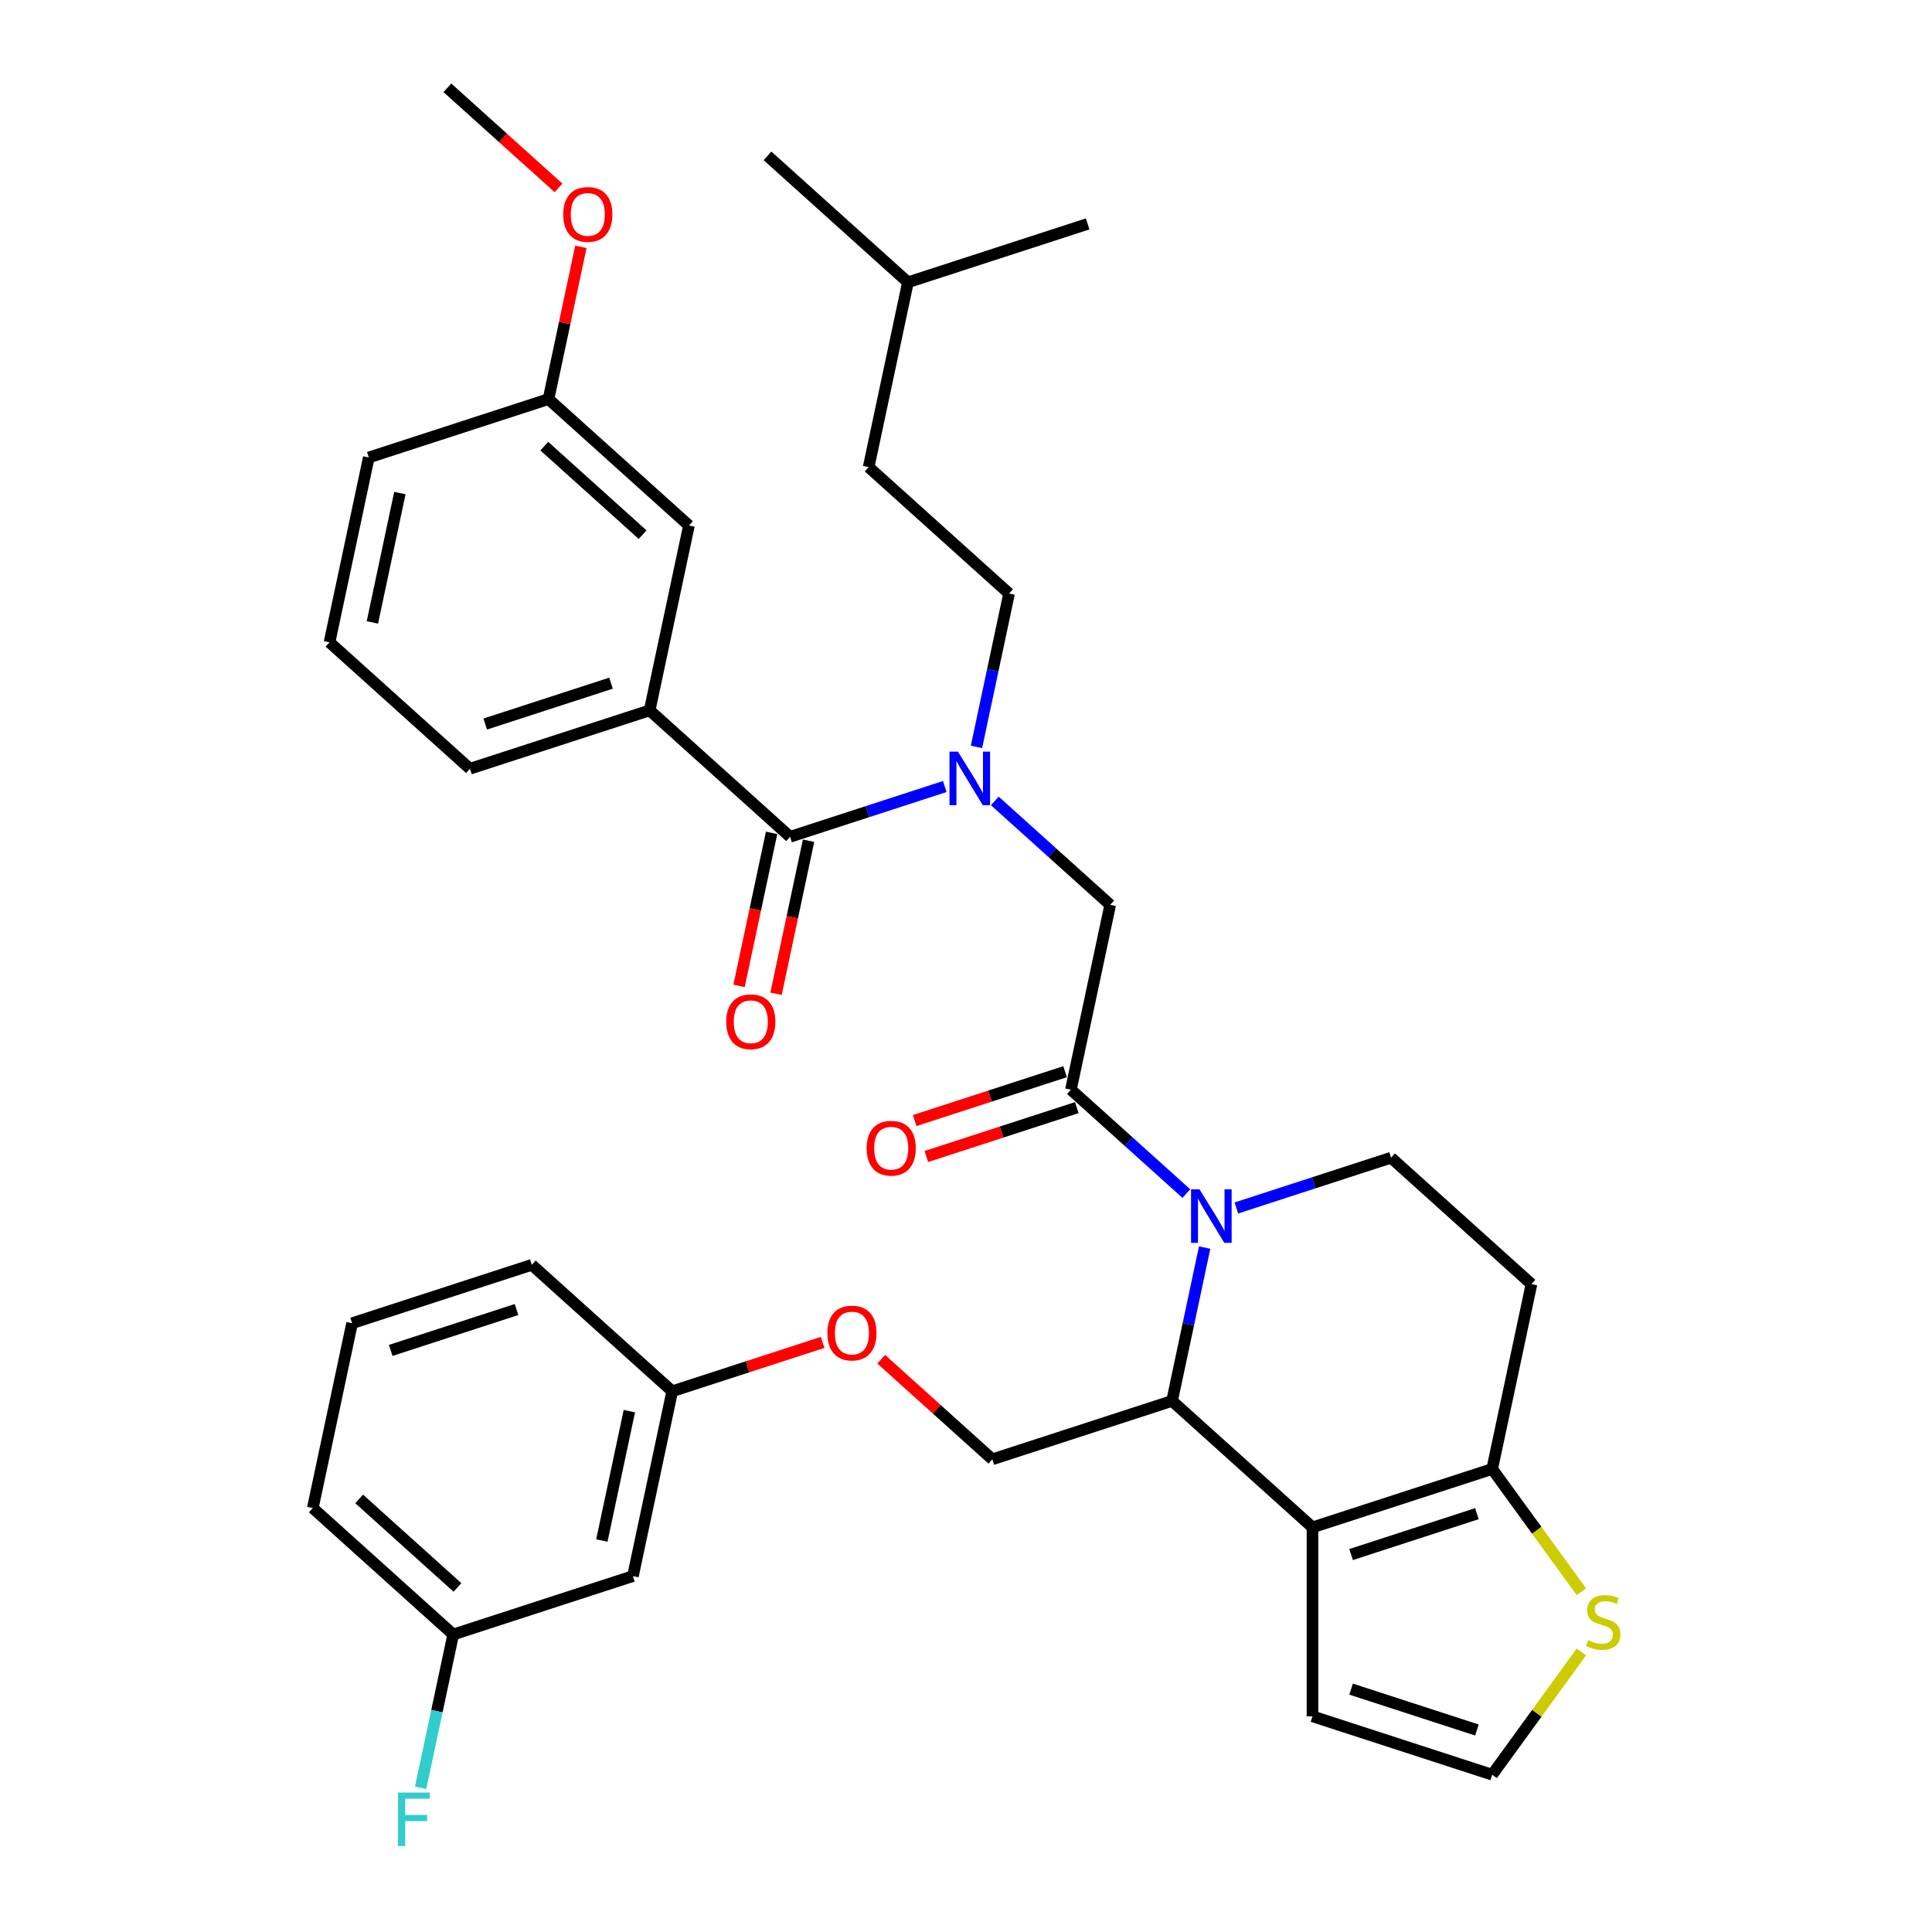 <?xml version='1.0' encoding='iso-8859-1'?>
<svg version='1.1' baseProfile='full'
              xmlns='http://www.w3.org/2000/svg'
                      xmlns:rdkit='http://www.rdkit.org/xml'
                      xmlns:xlink='http://www.w3.org/1999/xlink'
                  xml:space='preserve'
width='1000px' height='1000px' viewBox='0 0 1000 1000'>
<!-- END OF HEADER -->
<rect style='opacity:1.0;fill:#FFFFFF;stroke:none' width='1000' height='1000' x='0' y='0'> </rect>
<path class='bond-0' d='M 170.56,332.455 L 190.895,236.788' style='fill:none;fill-rule:evenodd;stroke:#000000;stroke-width:6px;stroke-linecap:butt;stroke-linejoin:miter;stroke-opacity:1' />
<path class='bond-0' d='M 192.744,322.172 L 206.978,255.205' style='fill:none;fill-rule:evenodd;stroke:#000000;stroke-width:6px;stroke-linecap:butt;stroke-linejoin:miter;stroke-opacity:1' />
<path class='bond-1' d='M 170.56,332.455 L 243.243,397.898' style='fill:none;fill-rule:evenodd;stroke:#000000;stroke-width:6px;stroke-linecap:butt;stroke-linejoin:miter;stroke-opacity:1' />
<path class='bond-2' d='M 514.909,414.555 L 544.775,441.447' style='fill:none;fill-rule:evenodd;stroke:#0000FF;stroke-width:6px;stroke-linecap:butt;stroke-linejoin:miter;stroke-opacity:1' />
<path class='bond-2' d='M 544.775,441.447 L 574.642,468.339' style='fill:none;fill-rule:evenodd;stroke:#000000;stroke-width:6px;stroke-linecap:butt;stroke-linejoin:miter;stroke-opacity:1' />
<path class='bond-3' d='M 489.01,407.103 L 448.976,420.111' style='fill:none;fill-rule:evenodd;stroke:#0000FF;stroke-width:6px;stroke-linecap:butt;stroke-linejoin:miter;stroke-opacity:1' />
<path class='bond-3' d='M 448.976,420.111 L 408.942,433.119' style='fill:none;fill-rule:evenodd;stroke:#000000;stroke-width:6px;stroke-linecap:butt;stroke-linejoin:miter;stroke-opacity:1' />
<path class='bond-4' d='M 505.423,386.602 L 513.858,346.915' style='fill:none;fill-rule:evenodd;stroke:#0000FF;stroke-width:6px;stroke-linecap:butt;stroke-linejoin:miter;stroke-opacity:1' />
<path class='bond-4' d='M 513.858,346.915 L 522.294,307.229' style='fill:none;fill-rule:evenodd;stroke:#000000;stroke-width:6px;stroke-linecap:butt;stroke-linejoin:miter;stroke-opacity:1' />
<path class='bond-5' d='M 399.376,431.085 L 390.957,470.693' style='fill:none;fill-rule:evenodd;stroke:#000000;stroke-width:6px;stroke-linecap:butt;stroke-linejoin:miter;stroke-opacity:1' />
<path class='bond-5' d='M 390.957,470.693 L 382.538,510.301' style='fill:none;fill-rule:evenodd;stroke:#FF0000;stroke-width:6px;stroke-linecap:butt;stroke-linejoin:miter;stroke-opacity:1' />
<path class='bond-5' d='M 418.509,435.152 L 410.09,474.76' style='fill:none;fill-rule:evenodd;stroke:#000000;stroke-width:6px;stroke-linecap:butt;stroke-linejoin:miter;stroke-opacity:1' />
<path class='bond-5' d='M 410.09,474.76 L 401.671,514.368' style='fill:none;fill-rule:evenodd;stroke:#FF0000;stroke-width:6px;stroke-linecap:butt;stroke-linejoin:miter;stroke-opacity:1' />
<path class='bond-6' d='M 408.942,433.119 L 336.26,367.675' style='fill:none;fill-rule:evenodd;stroke:#000000;stroke-width:6px;stroke-linecap:butt;stroke-linejoin:miter;stroke-opacity:1' />
<path class='bond-7' d='M 243.243,397.898 L 336.26,367.675' style='fill:none;fill-rule:evenodd;stroke:#000000;stroke-width:6px;stroke-linecap:butt;stroke-linejoin:miter;stroke-opacity:1' />
<path class='bond-7' d='M 251.151,374.761 L 316.263,353.605' style='fill:none;fill-rule:evenodd;stroke:#000000;stroke-width:6px;stroke-linecap:butt;stroke-linejoin:miter;stroke-opacity:1' />
<path class='bond-8' d='M 336.26,367.675 L 356.594,272.008' style='fill:none;fill-rule:evenodd;stroke:#000000;stroke-width:6px;stroke-linecap:butt;stroke-linejoin:miter;stroke-opacity:1' />
<path class='bond-9' d='M 522.294,307.229 L 449.612,241.785' style='fill:none;fill-rule:evenodd;stroke:#000000;stroke-width:6px;stroke-linecap:butt;stroke-linejoin:miter;stroke-opacity:1' />
<path class='bond-10' d='M 469.946,146.119 L 449.612,241.785' style='fill:none;fill-rule:evenodd;stroke:#000000;stroke-width:6px;stroke-linecap:butt;stroke-linejoin:miter;stroke-opacity:1' />
<path class='bond-11' d='M 469.946,146.119 L 397.264,80.675' style='fill:none;fill-rule:evenodd;stroke:#000000;stroke-width:6px;stroke-linecap:butt;stroke-linejoin:miter;stroke-opacity:1' />
<path class='bond-12' d='M 469.946,146.119 L 562.963,115.896' style='fill:none;fill-rule:evenodd;stroke:#000000;stroke-width:6px;stroke-linecap:butt;stroke-linejoin:miter;stroke-opacity:1' />
<path class='bond-13' d='M 623.526,645.744 L 615.091,685.43' style='fill:none;fill-rule:evenodd;stroke:#0000FF;stroke-width:6px;stroke-linecap:butt;stroke-linejoin:miter;stroke-opacity:1' />
<path class='bond-13' d='M 615.091,685.43 L 606.655,725.116' style='fill:none;fill-rule:evenodd;stroke:#000000;stroke-width:6px;stroke-linecap:butt;stroke-linejoin:miter;stroke-opacity:1' />
<path class='bond-14' d='M 614.041,617.79 L 584.174,590.898' style='fill:none;fill-rule:evenodd;stroke:#0000FF;stroke-width:6px;stroke-linecap:butt;stroke-linejoin:miter;stroke-opacity:1' />
<path class='bond-14' d='M 584.174,590.898 L 554.307,564.006' style='fill:none;fill-rule:evenodd;stroke:#000000;stroke-width:6px;stroke-linecap:butt;stroke-linejoin:miter;stroke-opacity:1' />
<path class='bond-15' d='M 639.939,625.242 L 679.973,612.234' style='fill:none;fill-rule:evenodd;stroke:#0000FF;stroke-width:6px;stroke-linecap:butt;stroke-linejoin:miter;stroke-opacity:1' />
<path class='bond-15' d='M 679.973,612.234 L 720.007,599.226' style='fill:none;fill-rule:evenodd;stroke:#000000;stroke-width:6px;stroke-linecap:butt;stroke-linejoin:miter;stroke-opacity:1' />
<path class='bond-16' d='M 551.285,554.704 L 512.356,567.353' style='fill:none;fill-rule:evenodd;stroke:#000000;stroke-width:6px;stroke-linecap:butt;stroke-linejoin:miter;stroke-opacity:1' />
<path class='bond-16' d='M 512.356,567.353 L 473.428,580.002' style='fill:none;fill-rule:evenodd;stroke:#FF0000;stroke-width:6px;stroke-linecap:butt;stroke-linejoin:miter;stroke-opacity:1' />
<path class='bond-16' d='M 557.33,573.308 L 518.401,585.956' style='fill:none;fill-rule:evenodd;stroke:#000000;stroke-width:6px;stroke-linecap:butt;stroke-linejoin:miter;stroke-opacity:1' />
<path class='bond-16' d='M 518.401,585.956 L 479.472,598.605' style='fill:none;fill-rule:evenodd;stroke:#FF0000;stroke-width:6px;stroke-linecap:butt;stroke-linejoin:miter;stroke-opacity:1' />
<path class='bond-17' d='M 554.307,564.006 L 574.642,468.339' style='fill:none;fill-rule:evenodd;stroke:#000000;stroke-width:6px;stroke-linecap:butt;stroke-linejoin:miter;stroke-opacity:1' />
<path class='bond-18' d='M 606.655,725.116 L 679.338,790.56' style='fill:none;fill-rule:evenodd;stroke:#000000;stroke-width:6px;stroke-linecap:butt;stroke-linejoin:miter;stroke-opacity:1' />
<path class='bond-19' d='M 606.655,725.116 L 513.638,755.339' style='fill:none;fill-rule:evenodd;stroke:#000000;stroke-width:6px;stroke-linecap:butt;stroke-linejoin:miter;stroke-opacity:1' />
<path class='bond-20' d='M 720.007,599.226 L 792.689,664.67' style='fill:none;fill-rule:evenodd;stroke:#000000;stroke-width:6px;stroke-linecap:butt;stroke-linejoin:miter;stroke-opacity:1' />
<path class='bond-21' d='M 792.689,664.67 L 772.355,760.337' style='fill:none;fill-rule:evenodd;stroke:#000000;stroke-width:6px;stroke-linecap:butt;stroke-linejoin:miter;stroke-opacity:1' />
<path class='bond-22' d='M 679.338,790.56 L 772.355,760.337' style='fill:none;fill-rule:evenodd;stroke:#000000;stroke-width:6px;stroke-linecap:butt;stroke-linejoin:miter;stroke-opacity:1' />
<path class='bond-22' d='M 699.335,804.63 L 764.447,783.474' style='fill:none;fill-rule:evenodd;stroke:#000000;stroke-width:6px;stroke-linecap:butt;stroke-linejoin:miter;stroke-opacity:1' />
<path class='bond-23' d='M 679.338,790.56 L 679.338,888.364' style='fill:none;fill-rule:evenodd;stroke:#000000;stroke-width:6px;stroke-linecap:butt;stroke-linejoin:miter;stroke-opacity:1' />
<path class='bond-24' d='M 772.355,760.337 L 795.436,792.105' style='fill:none;fill-rule:evenodd;stroke:#000000;stroke-width:6px;stroke-linecap:butt;stroke-linejoin:miter;stroke-opacity:1' />
<path class='bond-24' d='M 795.436,792.105 L 818.517,823.873' style='fill:none;fill-rule:evenodd;stroke:#CCCC00;stroke-width:6px;stroke-linecap:butt;stroke-linejoin:miter;stroke-opacity:1' />
<path class='bond-25' d='M 818.517,855.05 L 795.436,886.819' style='fill:none;fill-rule:evenodd;stroke:#CCCC00;stroke-width:6px;stroke-linecap:butt;stroke-linejoin:miter;stroke-opacity:1' />
<path class='bond-25' d='M 795.436,886.819 L 772.355,918.587' style='fill:none;fill-rule:evenodd;stroke:#000000;stroke-width:6px;stroke-linecap:butt;stroke-linejoin:miter;stroke-opacity:1' />
<path class='bond-26' d='M 772.355,918.587 L 679.338,888.364' style='fill:none;fill-rule:evenodd;stroke:#000000;stroke-width:6px;stroke-linecap:butt;stroke-linejoin:miter;stroke-opacity:1' />
<path class='bond-26' d='M 764.447,895.45 L 699.335,874.294' style='fill:none;fill-rule:evenodd;stroke:#000000;stroke-width:6px;stroke-linecap:butt;stroke-linejoin:miter;stroke-opacity:1' />
<path class='bond-27' d='M 234.587,846.009 L 161.905,780.565' style='fill:none;fill-rule:evenodd;stroke:#000000;stroke-width:6px;stroke-linecap:butt;stroke-linejoin:miter;stroke-opacity:1' />
<path class='bond-27' d='M 236.773,821.656 L 185.896,775.845' style='fill:none;fill-rule:evenodd;stroke:#000000;stroke-width:6px;stroke-linecap:butt;stroke-linejoin:miter;stroke-opacity:1' />
<path class='bond-28' d='M 234.587,846.009 L 327.604,815.786' style='fill:none;fill-rule:evenodd;stroke:#000000;stroke-width:6px;stroke-linecap:butt;stroke-linejoin:miter;stroke-opacity:1' />
<path class='bond-29' d='M 234.587,846.009 L 226.151,885.695' style='fill:none;fill-rule:evenodd;stroke:#000000;stroke-width:6px;stroke-linecap:butt;stroke-linejoin:miter;stroke-opacity:1' />
<path class='bond-29' d='M 226.151,885.695 L 217.716,925.381' style='fill:none;fill-rule:evenodd;stroke:#33CCCC;stroke-width:6px;stroke-linecap:butt;stroke-linejoin:miter;stroke-opacity:1' />
<path class='bond-30' d='M 456.115,703.546 L 484.877,729.442' style='fill:none;fill-rule:evenodd;stroke:#FF0000;stroke-width:6px;stroke-linecap:butt;stroke-linejoin:miter;stroke-opacity:1' />
<path class='bond-30' d='M 484.877,729.442 L 513.638,755.339' style='fill:none;fill-rule:evenodd;stroke:#000000;stroke-width:6px;stroke-linecap:butt;stroke-linejoin:miter;stroke-opacity:1' />
<path class='bond-31' d='M 425.796,694.821 L 386.867,707.47' style='fill:none;fill-rule:evenodd;stroke:#FF0000;stroke-width:6px;stroke-linecap:butt;stroke-linejoin:miter;stroke-opacity:1' />
<path class='bond-31' d='M 386.867,707.47 L 347.939,720.119' style='fill:none;fill-rule:evenodd;stroke:#000000;stroke-width:6px;stroke-linecap:butt;stroke-linejoin:miter;stroke-opacity:1' />
<path class='bond-32' d='M 161.905,780.565 L 182.239,684.898' style='fill:none;fill-rule:evenodd;stroke:#000000;stroke-width:6px;stroke-linecap:butt;stroke-linejoin:miter;stroke-opacity:1' />
<path class='bond-33' d='M 182.239,684.898 L 275.256,654.675' style='fill:none;fill-rule:evenodd;stroke:#000000;stroke-width:6px;stroke-linecap:butt;stroke-linejoin:miter;stroke-opacity:1' />
<path class='bond-33' d='M 202.236,698.968 L 267.348,677.812' style='fill:none;fill-rule:evenodd;stroke:#000000;stroke-width:6px;stroke-linecap:butt;stroke-linejoin:miter;stroke-opacity:1' />
<path class='bond-34' d='M 275.256,654.675 L 347.939,720.119' style='fill:none;fill-rule:evenodd;stroke:#000000;stroke-width:6px;stroke-linecap:butt;stroke-linejoin:miter;stroke-opacity:1' />
<path class='bond-35' d='M 347.939,720.119 L 327.604,815.786' style='fill:none;fill-rule:evenodd;stroke:#000000;stroke-width:6px;stroke-linecap:butt;stroke-linejoin:miter;stroke-opacity:1' />
<path class='bond-35' d='M 325.755,730.402 L 311.521,797.369' style='fill:none;fill-rule:evenodd;stroke:#000000;stroke-width:6px;stroke-linecap:butt;stroke-linejoin:miter;stroke-opacity:1' />
<path class='bond-36' d='M 356.594,272.008 L 283.912,206.565' style='fill:none;fill-rule:evenodd;stroke:#000000;stroke-width:6px;stroke-linecap:butt;stroke-linejoin:miter;stroke-opacity:1' />
<path class='bond-36' d='M 332.603,276.728 L 281.726,230.918' style='fill:none;fill-rule:evenodd;stroke:#000000;stroke-width:6px;stroke-linecap:butt;stroke-linejoin:miter;stroke-opacity:1' />
<path class='bond-37' d='M 190.895,236.788 L 283.912,206.565' style='fill:none;fill-rule:evenodd;stroke:#000000;stroke-width:6px;stroke-linecap:butt;stroke-linejoin:miter;stroke-opacity:1' />
<path class='bond-38' d='M 283.912,206.565 L 292.285,167.172' style='fill:none;fill-rule:evenodd;stroke:#000000;stroke-width:6px;stroke-linecap:butt;stroke-linejoin:miter;stroke-opacity:1' />
<path class='bond-38' d='M 292.285,167.172 L 300.658,127.779' style='fill:none;fill-rule:evenodd;stroke:#FF0000;stroke-width:6px;stroke-linecap:butt;stroke-linejoin:miter;stroke-opacity:1' />
<path class='bond-39' d='M 289.087,97.248 L 260.326,71.352' style='fill:none;fill-rule:evenodd;stroke:#FF0000;stroke-width:6px;stroke-linecap:butt;stroke-linejoin:miter;stroke-opacity:1' />
<path class='bond-39' d='M 260.326,71.352 L 231.564,45.455' style='fill:none;fill-rule:evenodd;stroke:#000000;stroke-width:6px;stroke-linecap:butt;stroke-linejoin:miter;stroke-opacity:1' />
<path  class='atom-1' d='M 495.837 389.047
L 504.913 403.717
Q 505.813 405.165, 507.26 407.786
Q 508.708 410.407, 508.786 410.563
L 508.786 389.047
L 512.464 389.047
L 512.464 416.745
L 508.669 416.745
L 498.928 400.705
Q 497.793 398.827, 496.58 396.675
Q 495.407 394.524, 495.055 393.859
L 495.055 416.745
L 491.455 416.745
L 491.455 389.047
L 495.837 389.047
' fill='#0000FF'/>
<path  class='atom-3' d='M 375.893 528.864
Q 375.893 522.213, 379.18 518.496
Q 382.466 514.78, 388.608 514.78
Q 394.75 514.78, 398.036 518.496
Q 401.322 522.213, 401.322 528.864
Q 401.322 535.593, 397.997 539.427
Q 394.672 543.221, 388.608 543.221
Q 382.505 543.221, 379.18 539.427
Q 375.893 535.632, 375.893 528.864
M 388.608 540.092
Q 392.833 540.092, 395.102 537.275
Q 397.41 534.419, 397.41 528.864
Q 397.41 523.426, 395.102 520.687
Q 392.833 517.91, 388.608 517.91
Q 384.383 517.91, 382.075 520.648
Q 379.805 523.387, 379.805 528.864
Q 379.805 534.458, 382.075 537.275
Q 384.383 540.092, 388.608 540.092
' fill='#FF0000'/>
<path  class='atom-8' d='M 620.867 615.601
L 629.944 630.271
Q 630.843 631.719, 632.291 634.34
Q 633.738 636.961, 633.817 637.117
L 633.817 615.601
L 637.494 615.601
L 637.494 643.299
L 633.699 643.299
L 623.958 627.259
Q 622.823 625.381, 621.611 623.229
Q 620.437 621.078, 620.085 620.412
L 620.085 643.299
L 616.486 643.299
L 616.486 615.601
L 620.867 615.601
' fill='#0000FF'/>
<path  class='atom-10' d='M 448.576 594.307
Q 448.576 587.657, 451.862 583.94
Q 455.148 580.224, 461.29 580.224
Q 467.432 580.224, 470.719 583.94
Q 474.005 587.657, 474.005 594.307
Q 474.005 601.036, 470.679 604.87
Q 467.354 608.665, 461.29 608.665
Q 455.187 608.665, 451.862 604.87
Q 448.576 601.075, 448.576 594.307
M 461.29 605.535
Q 465.515 605.535, 467.784 602.718
Q 470.093 599.863, 470.093 594.307
Q 470.093 588.869, 467.784 586.131
Q 465.515 583.353, 461.29 583.353
Q 457.065 583.353, 454.757 586.092
Q 452.488 588.83, 452.488 594.307
Q 452.488 599.902, 454.757 602.718
Q 457.065 605.535, 461.29 605.535
' fill='#FF0000'/>
<path  class='atom-17' d='M 822.018 848.968
Q 822.331 849.086, 823.622 849.633
Q 824.913 850.181, 826.322 850.533
Q 827.769 850.846, 829.178 850.846
Q 831.799 850.846, 833.324 849.594
Q 834.85 848.303, 834.85 846.073
Q 834.85 844.548, 834.068 843.609
Q 833.324 842.67, 832.151 842.161
Q 830.977 841.653, 829.021 841.066
Q 826.556 840.323, 825.07 839.618
Q 823.622 838.914, 822.566 837.428
Q 821.549 835.941, 821.549 833.437
Q 821.549 829.955, 823.896 827.804
Q 826.283 825.652, 830.977 825.652
Q 834.185 825.652, 837.823 827.178
L 836.924 830.19
Q 833.598 828.821, 831.094 828.821
Q 828.395 828.821, 826.908 829.955
Q 825.422 831.051, 825.461 832.968
Q 825.461 834.454, 826.204 835.354
Q 826.987 836.254, 828.082 836.762
Q 829.217 837.271, 831.094 837.858
Q 833.598 838.64, 835.085 839.423
Q 836.571 840.205, 837.628 841.809
Q 838.723 843.374, 838.723 846.073
Q 838.723 849.907, 836.141 851.981
Q 833.598 854.015, 829.334 854.015
Q 826.869 854.015, 824.991 853.467
Q 823.153 852.959, 820.962 852.059
L 822.018 848.968
' fill='#CCCC00'/>
<path  class='atom-21' d='M 428.241 689.974
Q 428.241 683.323, 431.527 679.607
Q 434.814 675.89, 440.956 675.89
Q 447.098 675.89, 450.384 679.607
Q 453.67 683.323, 453.67 689.974
Q 453.67 696.703, 450.345 700.537
Q 447.02 704.332, 440.956 704.332
Q 434.853 704.332, 431.527 700.537
Q 428.241 696.742, 428.241 689.974
M 440.956 701.202
Q 445.181 701.202, 447.45 698.385
Q 449.758 695.529, 449.758 689.974
Q 449.758 684.536, 447.45 681.798
Q 445.181 679.02, 440.956 679.02
Q 436.731 679.02, 434.422 681.758
Q 432.153 684.497, 432.153 689.974
Q 432.153 695.568, 434.422 698.385
Q 436.731 701.202, 440.956 701.202
' fill='#FF0000'/>
<path  class='atom-28' d='M 206.017 927.826
L 222.488 927.826
L 222.488 930.995
L 209.734 930.995
L 209.734 939.406
L 221.079 939.406
L 221.079 942.614
L 209.734 942.614
L 209.734 955.524
L 206.017 955.524
L 206.017 927.826
' fill='#33CCCC'/>
<path  class='atom-35' d='M 291.532 110.976
Q 291.532 104.326, 294.818 100.609
Q 298.105 96.893, 304.247 96.893
Q 310.389 96.893, 313.675 100.609
Q 316.961 104.326, 316.961 110.976
Q 316.961 117.705, 313.636 121.539
Q 310.31 125.334, 304.247 125.334
Q 298.144 125.334, 294.818 121.539
Q 291.532 117.744, 291.532 110.976
M 304.247 122.204
Q 308.472 122.204, 310.741 119.388
Q 313.049 116.532, 313.049 110.976
Q 313.049 105.538, 310.741 102.8
Q 308.472 100.022, 304.247 100.022
Q 300.021 100.022, 297.713 102.761
Q 295.444 105.499, 295.444 110.976
Q 295.444 116.571, 297.713 119.388
Q 300.021 122.204, 304.247 122.204
' fill='#FF0000'/>
</svg>
